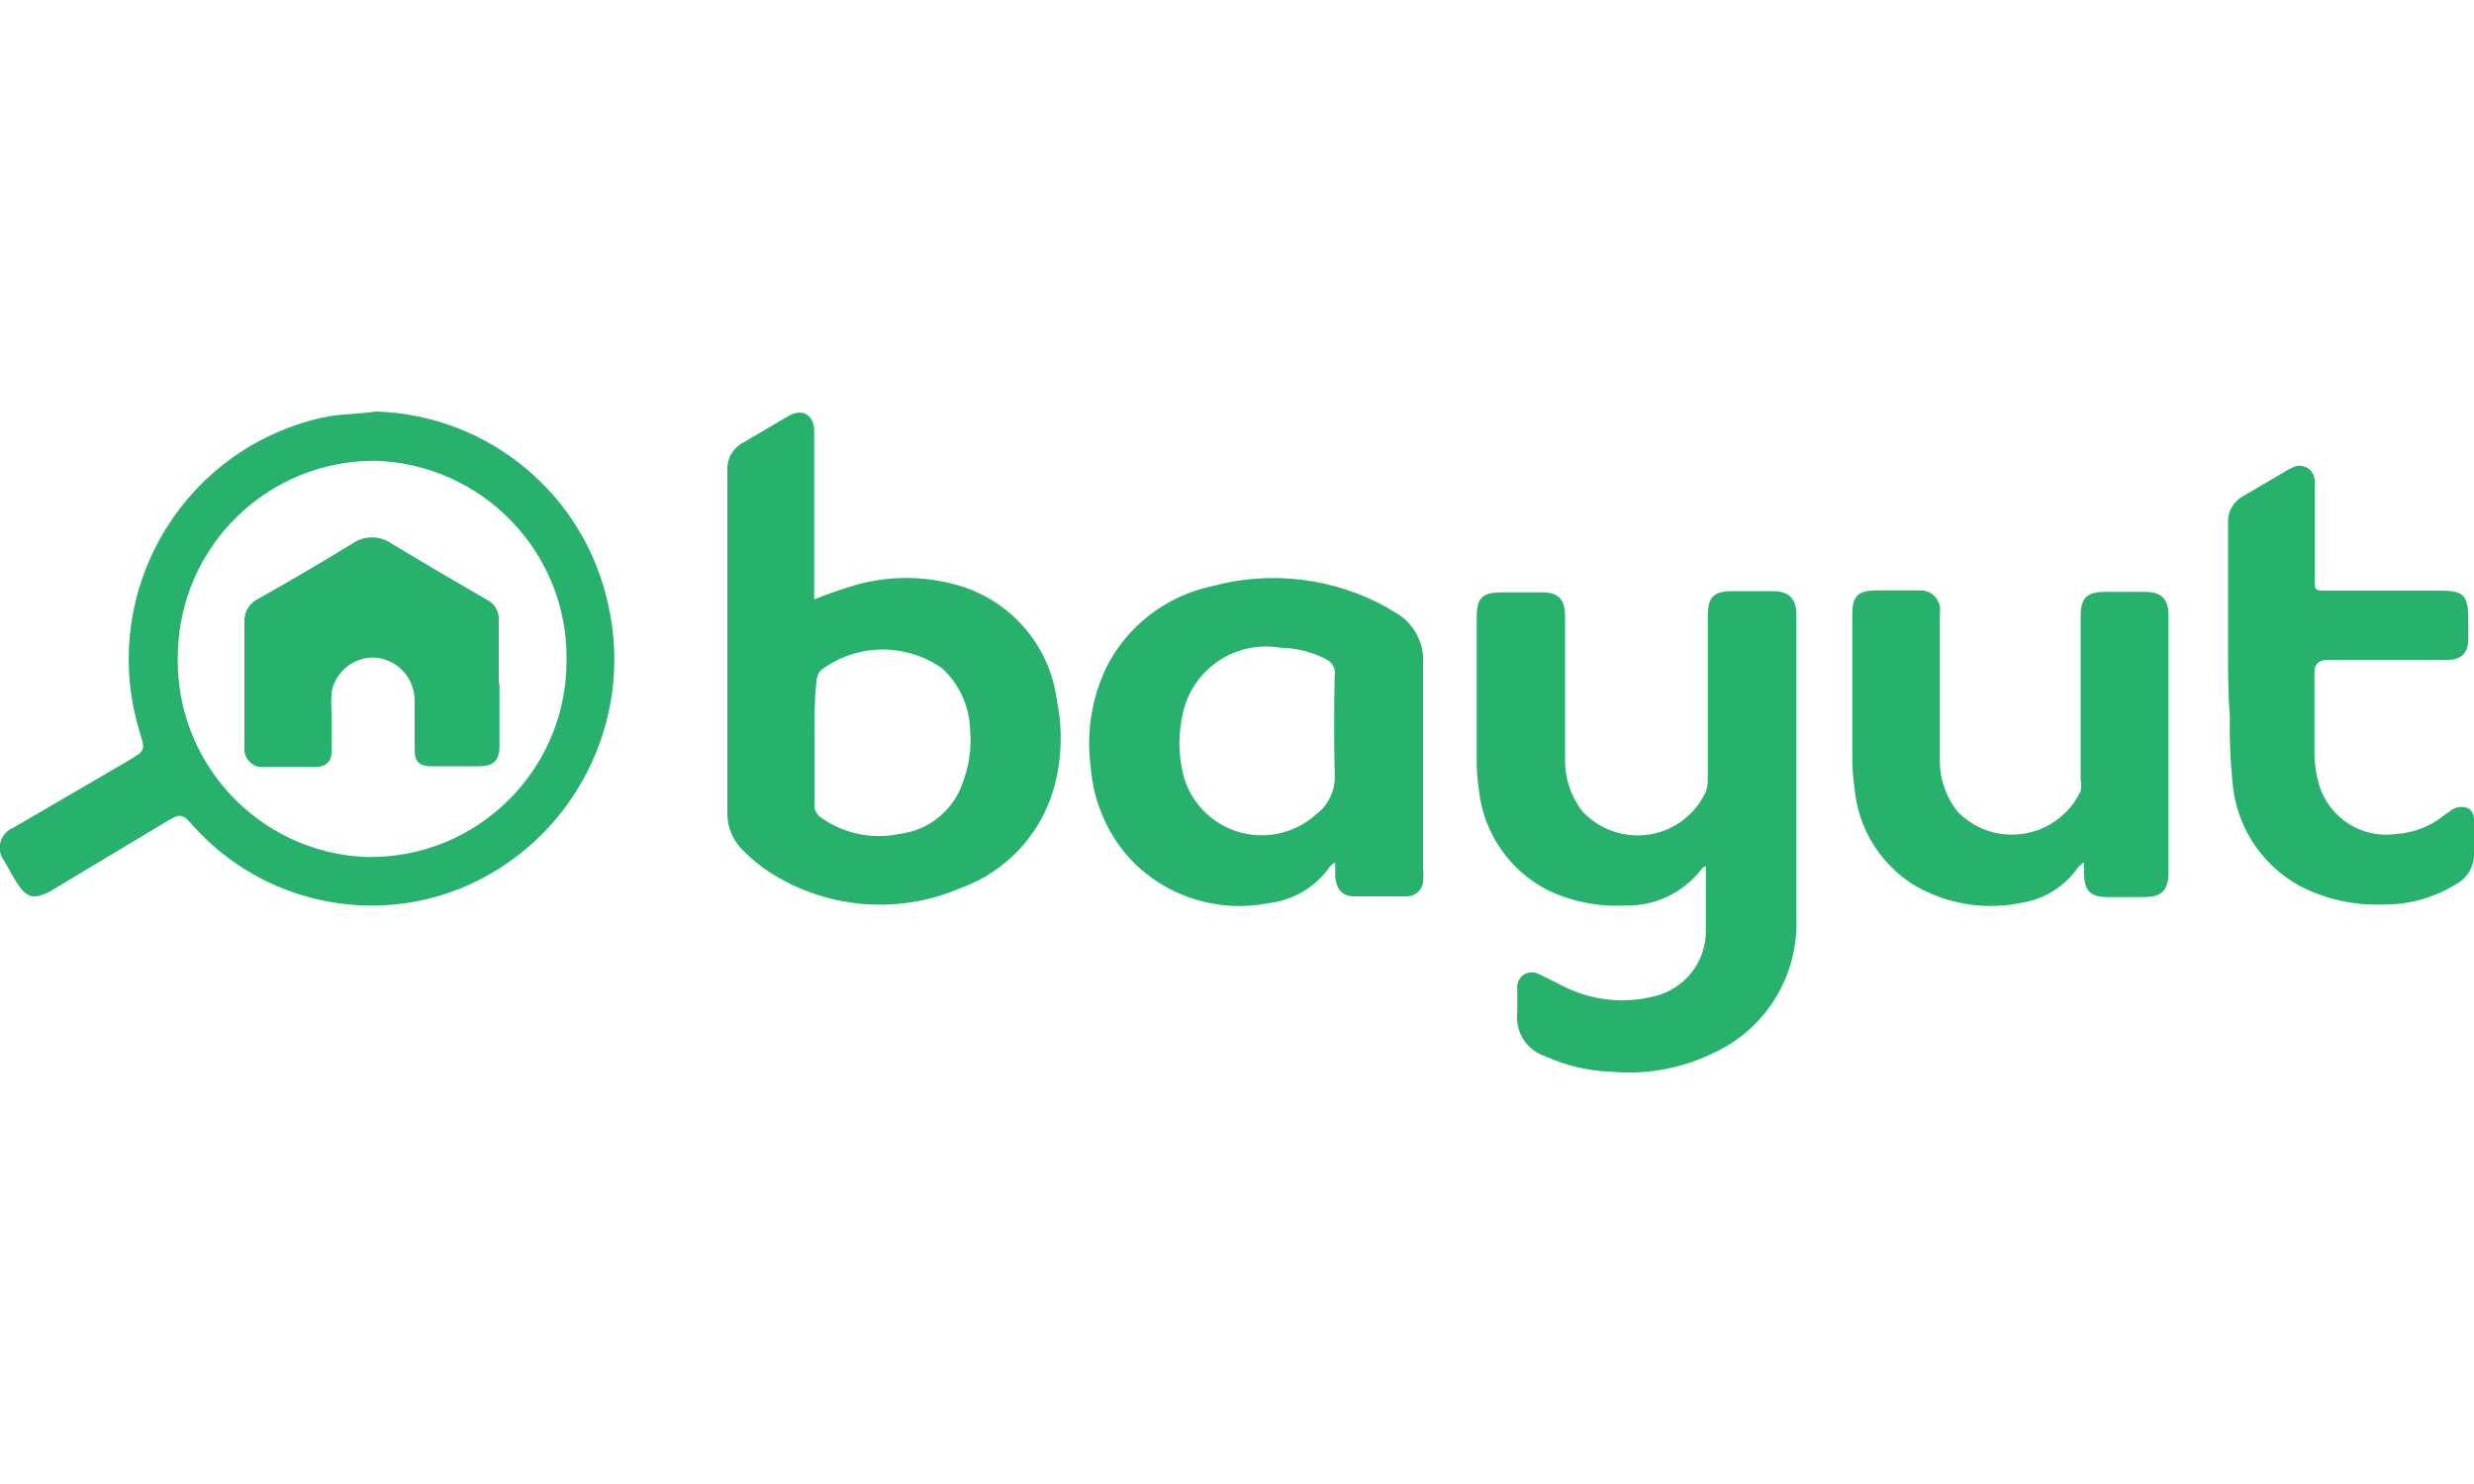 <?xml version="1.0" encoding="UTF-8"?>
<svg id="Layer_1" data-name="Layer 1" xmlns="http://www.w3.org/2000/svg" viewBox="0 0 100 60">
  <defs>
    <style>
      .cls-1 {
        fill: #28b16d;
      }
    </style>
  </defs>
  <path class="cls-1" d="M68.94,35.01c-.05.03-.1.07-.15.11-.73.96-1.87,1.52-3.08,1.49-1.08.06-2.16-.15-3.13-.61-1.56-.79-2.61-2.31-2.8-4.05-.07-.45-.1-.9-.09-1.35v-5.66c0-.76.23-.99.99-.99h1.65c.66,0,.93.28.93.95v5.77c-.02.76.22,1.5.68,2.11,1.13,1.24,3.05,1.34,4.29.21.3-.27.55-.61.72-.98.06-.18.09-.37.08-.55v-6.53c0-.8.23-1.03,1.01-1.03h1.61c.66,0,.96.3.96.96v12.25c.09,2.28-1.17,4.4-3.22,5.4-1.32.67-2.8.96-4.27.82-.91-.03-1.8-.24-2.63-.61-.77-.24-1.26-.99-1.16-1.8v-.93c-.05-.32.18-.63.5-.67.15-.02.29.01.42.09.46.2.89.47,1.35.65,1.04.42,2.18.5,3.27.22,1.23-.29,2.1-1.4,2.08-2.66v-2.43c0-.06,0-.12,0-.18ZM32.92,24.23c.58-.23,1.18-.44,1.78-.61,1.4-.37,2.87-.33,4.24.11,2.04.68,3.51,2.46,3.78,4.59.24,1.17.2,2.39-.12,3.54-.53,1.88-1.94,3.39-3.78,4.05-2.55,1.09-5.47.83-7.78-.69-.36-.24-.69-.52-.99-.82-.4-.38-.64-.91-.65-1.46v-13.9c-.03-.48.22-.93.65-1.15l1.82-1.07c.61-.35,1.04,0,1.04.62v6.78ZM32.92,30.04v2.47c-.02.23.1.45.3.57.92.64,2.07.87,3.17.63,1.14-.14,2.11-.92,2.5-2,.28-.71.39-1.47.32-2.23-.03-.94-.44-1.83-1.13-2.46-1.48-1.04-3.46-1.01-4.9.08-.11.13-.18.29-.18.46-.09.82-.08,1.65-.08,2.47ZM15.25,16.64c4.53.16,8.37,3.37,9.33,7.79,1.08,4.74-1.4,9.58-5.89,11.46-3.75,1.54-8.07.57-10.81-2.42-.54-.61-.55-.61-1.24-.2l-4.5,2.7c-.77.45-1.09.36-1.54-.41l-.42-.74c-.3-.37-.24-.92.13-1.22.07-.06.15-.1.24-.14l4.63-2.7c.7-.42.69-.41.47-1.16-1.6-5.18,1.22-10.7,6.36-12.43.44-.15.89-.27,1.35-.35.63-.09,1.26-.09,1.88-.19ZM22.9,26.67c.05-4.35-3.42-7.93-7.77-8.04-4.32,0-7.85,3.45-7.94,7.77-.17,4.38,3.24,8.08,7.62,8.25.03,0,.06,0,.09,0,4.38.04,7.96-3.48,8-7.86,0-.04,0-.08,0-.12ZM53.96,34.87c-.07.05-.14.1-.2.16-.58.84-1.5,1.38-2.51,1.49-2.07.4-4.21-.3-5.63-1.86-.89-1.01-1.43-2.29-1.53-3.63-.19-1.38.03-2.79.63-4.05.84-1.67,2.4-2.87,4.23-3.27,2.4-.66,4.96-.35,7.13.86l.22.14c.82.41,1.3,1.28,1.22,2.19v8.2c.02.19.02.38,0,.57-.04.34-.34.58-.68.57h-2.13c-.45,0-.7-.3-.74-.8,0,0,0-.55,0-.55ZM53.96,27.27c.02-.25-.11-.49-.34-.61-.58-.3-1.21-.46-1.86-.47-1.78-.31-3.5.81-3.93,2.57-.21.85-.21,1.73,0,2.58.47,1.75,2.27,2.79,4.02,2.32.49-.13.95-.38,1.33-.72.52-.38.81-1,.77-1.65-.03-1.34-.03-2.68,0-4.03h.01ZM84.22,34.87c-.08.06-.15.12-.22.19-.54.79-1.39,1.31-2.34,1.45-1.49.3-3.04.03-4.35-.76-1.34-.86-2.21-2.29-2.35-3.88-.06-.45-.1-.9-.09-1.35v-5.66c0-.76.22-.99.99-.99h1.69c.44-.04.83.28.87.72,0,.08,0,.16-.01.24v5.8c-.03.8.23,1.58.73,2.2,1.19,1.21,3.13,1.22,4.34.03.26-.25.47-.55.62-.88.03-.15.03-.31,0-.46v-6.59c0-.76.24-1,1.01-1h1.61c.65,0,.93.3.93.95v10.39c0,.73-.27,1-.99,1h-1.5c-.65,0-.91-.26-.92-.91,0,0-.01-.49-.01-.49ZM90.06,26.05v-4.9c-.03-.45.21-.88.61-1.09l1.82-1.07.16-.08c.3-.17.68-.06.84.25.06.11.08.23.07.35v3.9c0,.46,0,.47.49.47h4.61c.91,0,1.09.19,1.11,1.08v.86c0,.59-.27.85-.85.86h-4.84q-.53,0-.53.51v3.23c0,.46.07.91.2,1.35.42,1.32,1.73,2.15,3.11,1.95.72-.05,1.41-.32,1.96-.78l.18-.12c.2-.19.5-.25.76-.14.27.15.24.42.24.66v1.15c.02.49-.22.95-.63,1.2-.9.58-1.94.89-3.01.88-1.19.05-2.36-.21-3.42-.76-1.54-.85-2.55-2.41-2.7-4.16-.09-.9-.13-1.8-.11-2.7-.08-.97-.07-1.93-.07-2.9Z"/>
  <path class="cls-1" d="M20.19,27.62v2.54c0,.58-.24.82-.82.82h-1.95c-.46,0-.66-.19-.66-.65v-2.04c-.02-.85-.64-1.56-1.47-1.69-.88-.11-1.7.48-1.88,1.35-.03.31-.03.62,0,.93v1.43c0,.47-.2.7-.69.7h-2.03c-.4.05-.76-.24-.81-.64,0-.05,0-.09,0-.14v-5.05c-.03-.4.18-.78.54-.96,1.28-.72,2.54-1.46,3.8-2.23.49-.35,1.14-.35,1.63,0,1.27.77,2.57,1.53,3.85,2.27.3.15.48.47.46.81v2.58l.03-.04Z"/>
</svg>